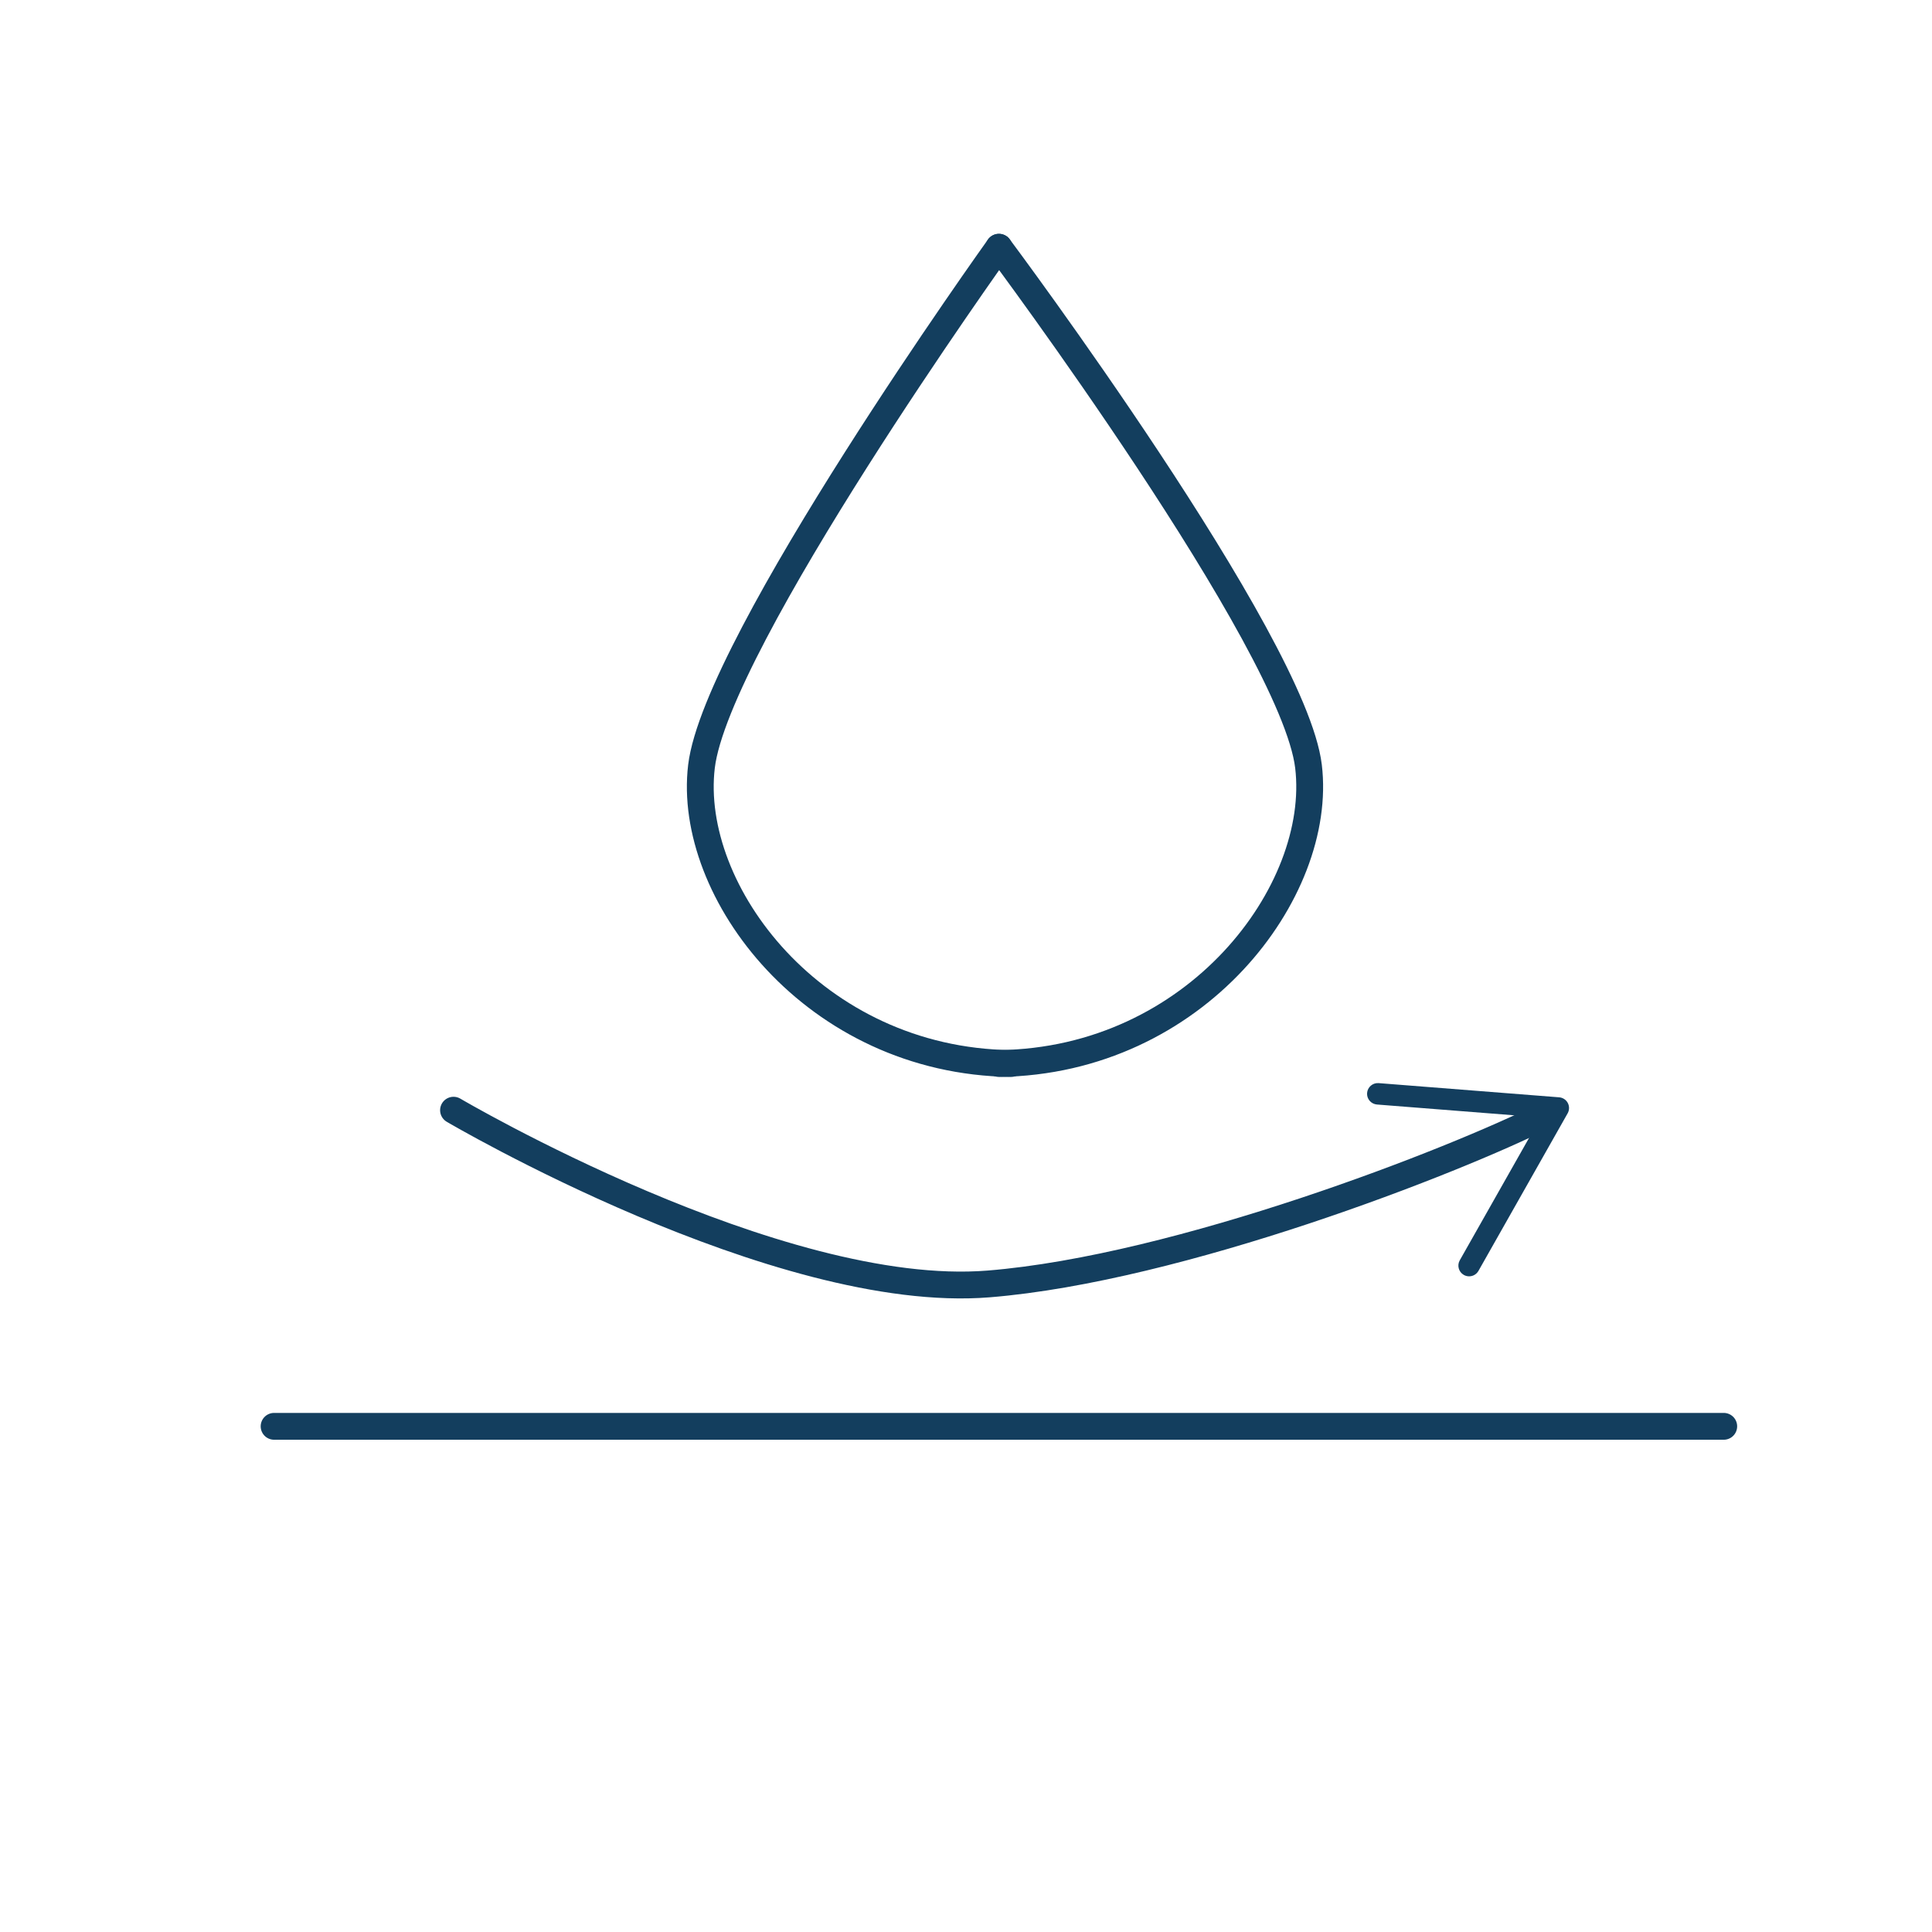 <svg viewBox="0 0 144 144" height="144" width="144" version="1.1" xmlns:xlink="http://www.w3.org/1999/xlink" xmlns="http://www.w3.org/2000/svg">
<defs>
<clipPath id="clip_16">
<path d="M0 144H144V0H0Z" transform="matrix(1,0,0,-1,0,144)"></path>
</clipPath>
</defs>
<g data-sanitized-data-name="Layer 1" data-name="Layer 1" id="layer_1">
<g clip-path="url(#clip_16)">
<path d="M0 0C-14.7 .186-24.19 12.84-23.074 22.144-21.958 31.448-.905 60.84-.905 60.84" stroke="#133e5e" fill="none" stroke-linejoin="round" stroke-linecap="round" stroke-width="2" transform="matrix(1,0,0,-1,75.358,79.268)"></path>
<path d="M0 0C14.7 .186 24.19 12.84 23.074 22.144 21.958 31.448 0 60.84 0 60.84" stroke="#133e5e" fill="none" stroke-linejoin="round" stroke-linecap="round" stroke-width="2" transform="matrix(1,0,0,-1,74.454,79.268)"></path>
<path d="M0 0C0 0 24.155-14.222 39.885-12.949 54.098-11.798 74.574-3.795 81.367-.383" stroke="#133e5e" fill="none" stroke-linejoin="round" stroke-linecap="round" stroke-width="2" transform="matrix(1,0,0,-1,33.803,82.748)"></path>
<path fill="#133e5e" d="M0 0C-.384 .217-.52 .706-.302 1.091L5.728 11.742-6.475 12.702C-6.915 12.737-7.245 13.122-7.21 13.562-7.175 14.002-6.786 14.331-6.35 14.297L7.105 13.239C7.378 13.218 7.621 13.058 7.749 12.817 7.877 12.576 7.873 12.285 7.739 12.047L1.091 .302C1.013 .165 .9 .059 .771-.01 .537-.134 .247-.139 0 0" transform="matrix(1,0,0,-1,109.105,95.026)"></path>
<path d="M0 0H108.047" stroke="#133e5e" fill="none" stroke-linejoin="round" stroke-linecap="round" stroke-width="2" transform="matrix(1,0,0,-1,20.43,106.31)"></path>
</g>
</g>
</svg>
